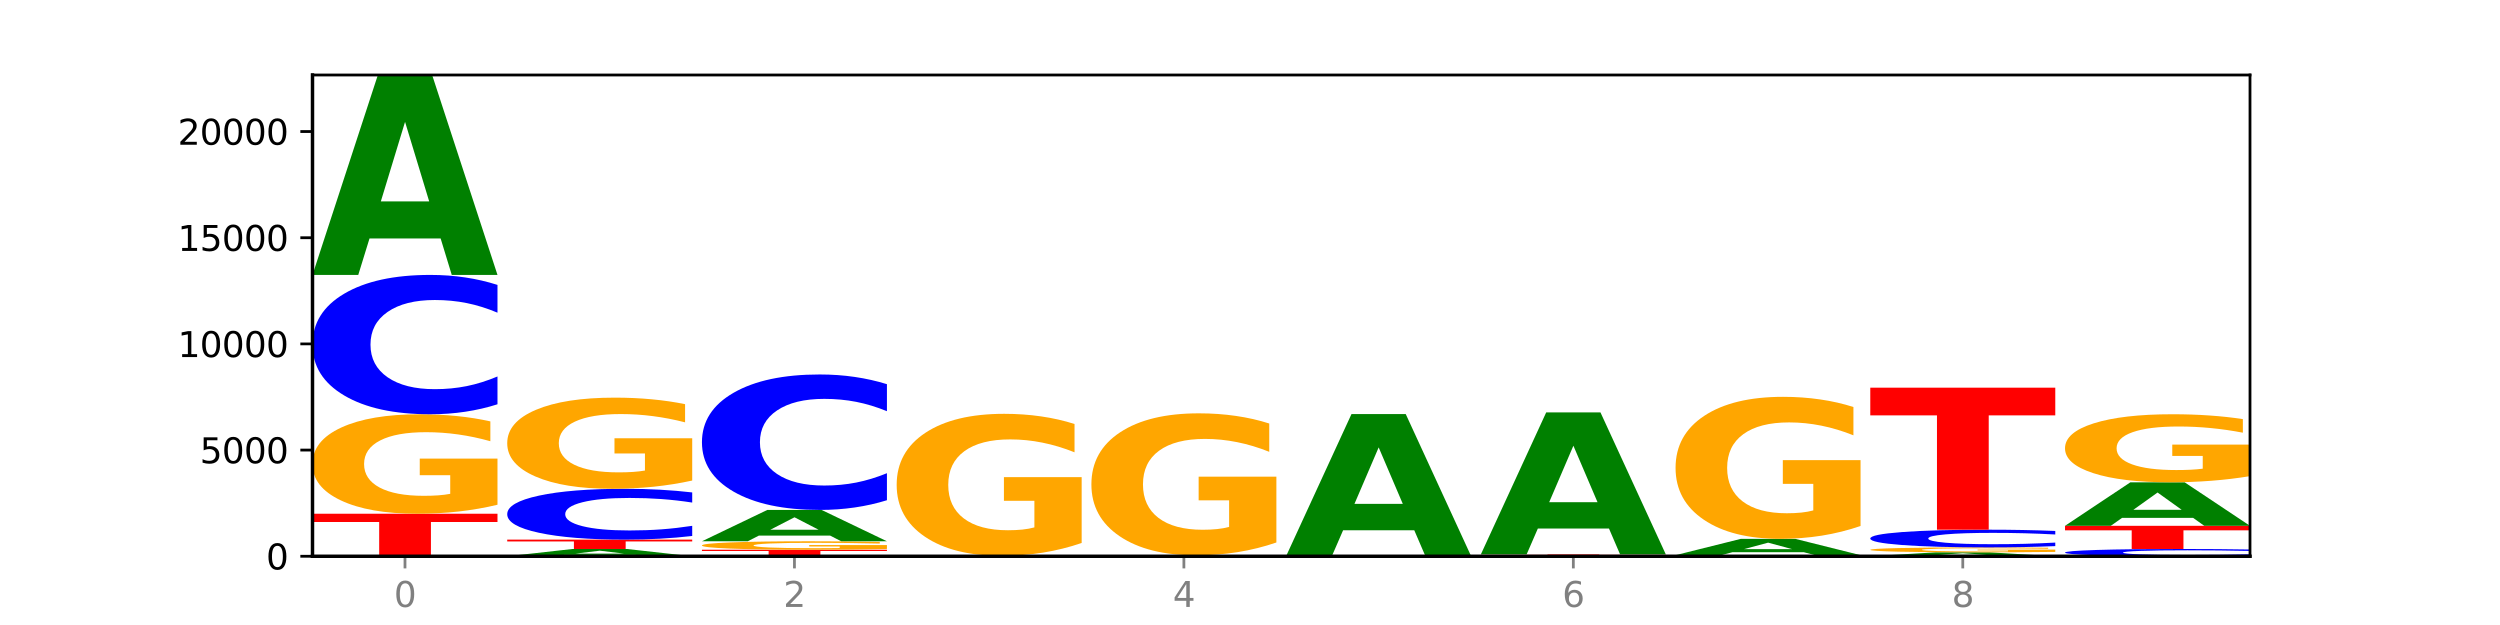 <?xml version="1.0" encoding="utf-8" standalone="no"?>
<!DOCTYPE svg PUBLIC "-//W3C//DTD SVG 1.1//EN"
  "http://www.w3.org/Graphics/SVG/1.1/DTD/svg11.dtd">
<svg xmlns:xlink="http://www.w3.org/1999/xlink" width="720pt" height="180pt" viewBox="0 0 720 180" xmlns="http://www.w3.org/2000/svg" version="1.1">
 <defs>
  <style type="text/css">*{stroke-linejoin: round; stroke-linecap: butt}</style>
 </defs>
 <g id="figure_1">
  <g id="patch_1">
   <path d="M 0 180 
L 720 180 
L 720 0 
L 0 0 
z
" style="fill: #ffffff"/>
  </g>
  <g id="axes_1">
   <g id="patch_2">
    <path d="M 90 160.2 
L 648 160.2 
L 648 21.6 
L 90 21.6 
z
" style="fill: #ffffff"/>
   </g>
   <g id="line2d_1">
    <path d="M 90 160.2 
L 648 160.2 
" clip-path="url(#p294f65c57d)" style="fill: none; stroke: #000000; stroke-width: 0.5; stroke-linecap: square"/>
   </g>
   <g id="patch_3">
    <path d="M 90 147.956 
L 143.276 147.956 
L 143.276 150.344 
L 124.109 150.344 
L 124.109 160.2 
L 109.204 160.2 
L 109.204 150.344 
L 90 150.344 
L 90 147.956 
z
" clip-path="url(#p294f65c57d)" style="fill: #ff0000"/>
   </g>
   <g id="patch_4">
    <path d="M 143.276 145.364 
Q 137.903 146.66 132.124 147.311 
Q 126.345 147.956 120.184 147.956 
Q 106.262 147.956 98.131 144.098 
Q 90 140.239 90 133.641 
Q 90 126.966 98.274 123.137 
Q 106.561 119.309 120.972 119.309 
Q 126.525 119.309 131.611 119.829 
Q 136.709 120.344 141.223 121.362 
L 141.223 127.073 
Q 136.566 125.765 131.957 125.12 
Q 127.348 124.469 122.716 124.469 
Q 114.143 124.469 109.498 126.848 
Q 104.853 129.221 104.853 133.641 
Q 104.853 138.02 109.331 140.411 
Q 113.808 142.796 122.047 142.796 
Q 124.292 142.796 126.214 142.66 
Q 128.136 142.518 129.665 142.222 
L 129.665 136.86 
L 120.889 136.86 
L 120.889 132.085 
L 143.276 132.085 
L 143.276 145.364 
z
" clip-path="url(#p294f65c57d)" style="fill: #ffa600"/>
   </g>
   <g id="patch_5">
    <path d="M 143.276 116.432 
Q 138.82 117.858 134.001 118.579 
Q 129.182 119.309 123.934 119.309 
Q 108.282 119.309 99.141 113.903 
Q 90 108.498 90 99.255 
Q 90 89.978 99.141 84.581 
Q 108.282 79.176 123.934 79.176 
Q 129.182 79.176 134.001 79.905 
Q 138.82 80.626 143.276 82.052 
L 143.276 90.052 
Q 138.78 88.162 134.417 87.284 
Q 130.055 86.405 125.236 86.405 
Q 116.591 86.405 111.638 89.829 
Q 106.698 93.244 106.698 99.255 
Q 106.698 105.24 111.638 108.664 
Q 116.591 112.08 125.236 112.08 
Q 130.055 112.08 134.417 111.201 
Q 138.78 110.314 143.276 108.424 
L 143.276 116.432 
z
" clip-path="url(#p294f65c57d)" style="fill: #0000ff"/>
   </g>
   <g id="patch_6">
    <path d="M 126.905 68.687 
L 106.415 68.687 
L 103.18 79.176 
L 90 79.176 
L 108.823 21.6 
L 124.454 21.6 
L 143.276 79.176 
L 130.107 79.176 
L 126.905 68.687 
z
M 109.683 58.001 
L 123.604 58.001 
L 116.655 35.099 
L 109.683 58.001 
z
" clip-path="url(#p294f65c57d)" style="fill: #008000"/>
   </g>
   <g id="patch_7">
    <path d="M 182.985 159.819 
L 162.496 159.819 
L 159.261 160.2 
L 146.08 160.2 
L 164.903 158.108 
L 180.534 158.108 
L 199.357 160.2 
L 186.187 160.2 
L 182.985 159.819 
z
M 165.764 159.431 
L 179.684 159.431 
L 172.735 158.599 
L 165.764 159.431 
z
" clip-path="url(#p294f65c57d)" style="fill: #008000"/>
   </g>
   <g id="patch_8">
    <path d="M 146.08 155.411 
L 199.357 155.411 
L 199.357 155.937 
L 180.19 155.937 
L 180.19 158.108 
L 165.285 158.108 
L 165.285 155.937 
L 146.08 155.937 
L 146.08 155.411 
z
" clip-path="url(#p294f65c57d)" style="fill: #ff0000"/>
   </g>
   <g id="patch_9">
    <path d="M 199.357 154.362 
Q 194.9 154.882 190.081 155.145 
Q 185.263 155.411 180.014 155.411 
Q 164.363 155.411 155.222 153.439 
Q 146.08 151.467 146.08 148.095 
Q 146.08 144.711 155.222 142.742 
Q 164.363 140.77 180.014 140.77 
Q 185.263 140.77 190.081 141.036 
Q 194.9 141.299 199.357 141.819 
L 199.357 144.738 
Q 194.86 144.048 190.498 143.728 
Q 186.135 143.407 181.316 143.407 
Q 172.672 143.407 167.718 144.656 
Q 162.779 145.902 162.779 148.095 
Q 162.779 150.279 167.718 151.528 
Q 172.672 152.774 181.316 152.774 
Q 186.135 152.774 190.498 152.453 
Q 194.86 152.13 199.357 151.44 
L 199.357 154.362 
z
" clip-path="url(#p294f65c57d)" style="fill: #0000ff"/>
   </g>
   <g id="patch_10">
    <path d="M 199.357 138.395 
Q 193.984 139.582 188.205 140.179 
Q 182.426 140.77 176.265 140.77 
Q 162.343 140.77 154.212 137.234 
Q 146.08 133.699 146.08 127.653 
Q 146.08 121.536 154.355 118.028 
Q 162.641 114.52 177.053 114.52 
Q 182.605 114.52 187.691 114.997 
Q 192.79 115.469 197.303 116.401 
L 197.303 121.634 
Q 192.646 120.436 188.038 119.845 
Q 183.429 119.248 178.796 119.248 
Q 170.223 119.248 165.578 121.428 
Q 160.934 123.602 160.934 127.653 
Q 160.934 131.665 165.411 133.856 
Q 169.889 136.041 178.127 136.041 
Q 180.372 136.041 182.294 135.917 
Q 184.217 135.786 185.745 135.515 
L 185.745 130.603 
L 176.969 130.603 
L 176.969 126.227 
L 199.357 126.227 
L 199.357 138.395 
z
" clip-path="url(#p294f65c57d)" style="fill: #ffa600"/>
   </g>
   <g id="patch_11">
    <path d="M 202.161 158.316 
L 255.437 158.316 
L 255.437 158.684 
L 236.27 158.684 
L 236.27 160.2 
L 221.365 160.2 
L 221.365 158.684 
L 202.161 158.684 
L 202.161 158.316 
z
" clip-path="url(#p294f65c57d)" style="fill: #ff0000"/>
   </g>
   <g id="patch_12">
    <path d="M 255.437 158.097 
Q 250.064 158.206 244.285 158.262 
Q 238.506 158.316 232.345 158.316 
Q 218.423 158.316 210.292 157.989 
Q 202.161 157.662 202.161 157.103 
Q 202.161 156.537 210.435 156.213 
Q 218.722 155.888 233.133 155.888 
Q 238.685 155.888 243.772 155.932 
Q 248.87 155.976 253.384 156.062 
L 253.384 156.546 
Q 248.727 156.435 244.118 156.381 
Q 239.509 156.326 234.876 156.326 
Q 226.304 156.326 221.659 156.527 
Q 217.014 156.728 217.014 157.103 
Q 217.014 157.474 221.492 157.677 
Q 225.969 157.879 234.208 157.879 
Q 236.453 157.879 238.375 157.867 
Q 240.297 157.855 241.826 157.83 
L 241.826 157.376 
L 233.05 157.376 
L 233.05 156.971 
L 255.437 156.971 
L 255.437 158.097 
z
" clip-path="url(#p294f65c57d)" style="fill: #ffa600"/>
   </g>
   <g id="patch_13">
    <path d="M 239.065 154.244 
L 218.576 154.244 
L 215.341 155.888 
L 202.161 155.888 
L 220.983 146.861 
L 236.615 146.861 
L 255.437 155.888 
L 242.268 155.888 
L 239.065 154.244 
z
M 221.844 152.568 
L 235.765 152.568 
L 228.815 148.978 
L 221.844 152.568 
z
" clip-path="url(#p294f65c57d)" style="fill: #008000"/>
   </g>
   <g id="patch_14">
    <path d="M 255.437 144.065 
Q 250.981 145.451 246.162 146.152 
Q 241.343 146.861 236.094 146.861 
Q 220.443 146.861 211.302 141.607 
Q 202.161 136.352 202.161 127.366 
Q 202.161 118.348 211.302 113.102 
Q 220.443 107.847 236.094 107.847 
Q 241.343 107.847 246.162 108.557 
Q 250.981 109.258 255.437 110.644 
L 255.437 118.421 
Q 250.94 116.583 246.578 115.729 
Q 242.215 114.875 237.397 114.875 
Q 228.752 114.875 223.799 118.203 
Q 218.859 121.524 218.859 127.366 
Q 218.859 133.185 223.799 136.513 
Q 228.752 139.834 237.397 139.834 
Q 242.215 139.834 246.578 138.979 
Q 250.94 138.117 255.437 136.28 
L 255.437 144.065 
z
" clip-path="url(#p294f65c57d)" style="fill: #0000ff"/>
   </g>
   <g id="patch_15">
    <path d="M 295.146 160.192 
L 274.657 160.192 
L 271.421 160.2 
L 258.241 160.2 
L 277.064 160.157 
L 292.695 160.157 
L 311.518 160.2 
L 298.348 160.2 
L 295.146 160.192 
z
M 277.924 160.184 
L 291.845 160.184 
L 284.896 160.167 
L 277.924 160.184 
z
" clip-path="url(#p294f65c57d)" style="fill: #008000"/>
   </g>
   <g id="patch_16">
    <path d="M 258.241 160.078 
L 311.518 160.078 
L 311.518 160.093 
L 292.35 160.093 
L 292.35 160.157 
L 277.445 160.157 
L 277.445 160.093 
L 258.241 160.093 
L 258.241 160.078 
z
" clip-path="url(#p294f65c57d)" style="fill: #ff0000"/>
   </g>
   <g id="patch_17">
    <path d="M 311.518 156.377 
Q 306.145 158.228 300.366 159.157 
Q 294.587 160.078 288.426 160.078 
Q 274.504 160.078 266.372 154.569 
Q 258.241 149.061 258.241 139.642 
Q 258.241 130.112 266.516 124.646 
Q 274.802 119.18 289.214 119.18 
Q 294.766 119.18 299.852 119.924 
Q 304.951 120.659 309.464 122.112 
L 309.464 130.264 
Q 304.807 128.397 300.198 127.476 
Q 295.59 126.547 290.957 126.547 
Q 282.384 126.547 277.739 129.943 
Q 273.095 133.331 273.095 139.642 
Q 273.095 145.893 277.572 149.306 
Q 282.05 152.711 290.288 152.711 
Q 292.533 152.711 294.455 152.517 
Q 296.378 152.314 297.906 151.891 
L 297.906 144.237 
L 289.13 144.237 
L 289.13 137.42 
L 311.518 137.42 
L 311.518 156.377 
z
" clip-path="url(#p294f65c57d)" style="fill: #ffa600"/>
   </g>
   <g id="patch_18">
    <path d="M 351.226 160.177 
L 330.737 160.177 
L 327.502 160.2 
L 314.322 160.2 
L 333.144 160.072 
L 348.775 160.072 
L 367.598 160.2 
L 354.429 160.2 
L 351.226 160.177 
z
M 334.005 160.153 
L 347.926 160.153 
L 340.976 160.102 
L 334.005 160.153 
z
" clip-path="url(#p294f65c57d)" style="fill: #008000"/>
   </g>
   <g id="patch_19">
    <path d="M 314.322 159.937 
L 367.598 159.937 
L 367.598 159.963 
L 348.431 159.963 
L 348.431 160.072 
L 333.526 160.072 
L 333.526 159.963 
L 314.322 159.963 
L 314.322 159.937 
z
" clip-path="url(#p294f65c57d)" style="fill: #ff0000"/>
   </g>
   <g id="patch_20">
    <path d="M 367.598 156.237 
Q 362.225 158.087 356.446 159.016 
Q 350.667 159.937 344.506 159.937 
Q 330.584 159.937 322.453 154.429 
Q 314.322 148.921 314.322 139.501 
Q 314.322 129.971 322.596 124.506 
Q 330.882 119.04 345.294 119.04 
Q 350.846 119.04 355.933 119.783 
Q 361.031 120.518 365.544 121.971 
L 365.544 130.124 
Q 360.888 128.256 356.279 127.336 
Q 351.67 126.406 347.037 126.406 
Q 338.464 126.406 333.82 129.802 
Q 329.175 133.19 329.175 139.501 
Q 329.175 145.753 333.653 149.166 
Q 338.13 152.57 346.369 152.57 
Q 348.613 152.57 350.536 152.376 
Q 352.458 152.173 353.986 151.751 
L 353.986 144.097 
L 345.21 144.097 
L 345.21 137.279 
L 367.598 137.279 
L 367.598 156.237 
z
" clip-path="url(#p294f65c57d)" style="fill: #ffa600"/>
   </g>
   <g id="patch_21">
    <path d="M 423.678 160.196 
Q 418.305 160.198 412.526 160.199 
Q 406.747 160.2 400.586 160.2 
Q 386.664 160.2 378.533 160.194 
Q 370.402 160.188 370.402 160.179 
Q 370.402 160.169 378.676 160.163 
Q 386.963 160.157 401.374 160.157 
Q 406.927 160.157 412.013 160.158 
Q 417.111 160.159 421.625 160.16 
L 421.625 160.169 
Q 416.968 160.167 412.359 160.166 
Q 407.75 160.165 403.118 160.165 
Q 394.545 160.165 389.9 160.168 
Q 385.255 160.172 385.255 160.179 
Q 385.255 160.185 389.733 160.189 
Q 394.21 160.192 402.449 160.192 
Q 404.694 160.192 406.616 160.192 
Q 408.538 160.192 410.067 160.191 
L 410.067 160.183 
L 401.291 160.183 
L 401.291 160.176 
L 423.678 160.176 
L 423.678 160.196 
z
" clip-path="url(#p294f65c57d)" style="fill: #ffa600"/>
   </g>
   <g id="patch_22">
    <path d="M 407.307 152.707 
L 386.817 152.707 
L 383.582 160.157 
L 370.402 160.157 
L 389.225 119.26 
L 404.856 119.26 
L 423.678 160.157 
L 410.509 160.157 
L 407.307 152.707 
z
M 390.085 145.116 
L 404.006 145.116 
L 397.057 128.849 
L 390.085 145.116 
z
" clip-path="url(#p294f65c57d)" style="fill: #008000"/>
   </g>
   <g id="patch_23">
    <path d="M 479.759 160.194 
Q 475.302 160.197 470.483 160.199 
Q 465.665 160.2 460.416 160.2 
Q 444.765 160.2 435.624 160.189 
Q 426.482 160.179 426.482 160.16 
Q 426.482 160.142 435.624 160.131 
Q 444.765 160.12 460.416 160.12 
Q 465.665 160.12 470.483 160.122 
Q 475.302 160.123 479.759 160.126 
L 479.759 160.142 
Q 475.262 160.138 470.9 160.137 
Q 466.537 160.135 461.718 160.135 
Q 453.074 160.135 448.12 160.142 
Q 443.181 160.148 443.181 160.16 
Q 443.181 160.172 448.12 160.179 
Q 453.074 160.186 461.718 160.186 
Q 466.537 160.186 470.9 160.184 
Q 475.262 160.182 479.759 160.178 
L 479.759 160.194 
z
" clip-path="url(#p294f65c57d)" style="fill: #0000ff"/>
   </g>
   <g id="patch_24">
    <path d="M 479.759 160.103 
Q 474.386 160.112 468.607 160.116 
Q 462.828 160.12 456.667 160.12 
Q 442.745 160.12 434.614 160.094 
Q 426.482 160.068 426.482 160.023 
Q 426.482 159.977 434.757 159.951 
Q 443.043 159.925 457.455 159.925 
Q 463.007 159.925 468.093 159.928 
Q 473.192 159.932 477.705 159.939 
L 477.705 159.978 
Q 473.049 159.969 468.44 159.964 
Q 463.831 159.96 459.198 159.96 
Q 450.625 159.96 445.98 159.976 
Q 441.336 159.992 441.336 160.023 
Q 441.336 160.053 445.813 160.069 
Q 450.291 160.085 458.529 160.085 
Q 460.774 160.085 462.697 160.084 
Q 464.619 160.083 466.147 160.081 
L 466.147 160.045 
L 457.371 160.045 
L 457.371 160.012 
L 479.759 160.012 
L 479.759 160.103 
z
" clip-path="url(#p294f65c57d)" style="fill: #ffa600"/>
   </g>
   <g id="patch_25">
    <path d="M 426.482 159.674 
L 479.759 159.674 
L 479.759 159.723 
L 460.592 159.723 
L 460.592 159.925 
L 445.687 159.925 
L 445.687 159.723 
L 426.482 159.723 
L 426.482 159.674 
z
" clip-path="url(#p294f65c57d)" style="fill: #ff0000"/>
   </g>
   <g id="patch_26">
    <path d="M 463.387 152.224 
L 442.898 152.224 
L 439.663 159.674 
L 426.482 159.674 
L 445.305 118.777 
L 460.936 118.777 
L 479.759 159.674 
L 466.589 159.674 
L 463.387 152.224 
z
M 446.166 144.633 
L 460.087 144.633 
L 453.137 128.365 
L 446.166 144.633 
z
" clip-path="url(#p294f65c57d)" style="fill: #008000"/>
   </g>
   <g id="patch_27">
    <path d="M 535.839 160.177 
Q 531.383 160.189 526.564 160.194 
Q 521.745 160.2 516.496 160.2 
Q 500.845 160.2 491.704 160.157 
Q 482.563 160.114 482.563 160.041 
Q 482.563 159.968 491.704 159.925 
Q 500.845 159.882 516.496 159.882 
Q 521.745 159.882 526.564 159.888 
Q 531.383 159.893 535.839 159.905 
L 535.839 159.968 
Q 531.342 159.953 526.98 159.946 
Q 522.617 159.939 517.799 159.939 
Q 509.154 159.939 504.201 159.966 
Q 499.261 159.993 499.261 160.041 
Q 499.261 160.089 504.201 160.116 
Q 509.154 160.143 517.799 160.143 
Q 522.617 160.143 526.98 160.136 
Q 531.342 160.129 535.839 160.114 
L 535.839 160.177 
z
" clip-path="url(#p294f65c57d)" style="fill: #0000ff"/>
   </g>
   <g id="patch_28">
    <path d="M 519.467 159.026 
L 498.978 159.026 
L 495.743 159.882 
L 482.563 159.882 
L 501.385 155.185 
L 517.017 155.185 
L 535.839 159.882 
L 522.67 159.882 
L 519.467 159.026 
z
M 502.246 158.155 
L 516.167 158.155 
L 509.217 156.286 
L 502.246 158.155 
z
" clip-path="url(#p294f65c57d)" style="fill: #008000"/>
   </g>
   <g id="patch_29">
    <path d="M 535.839 151.485 
Q 530.466 153.335 524.687 154.264 
Q 518.908 155.185 512.747 155.185 
Q 498.825 155.185 490.694 149.677 
Q 482.563 144.169 482.563 134.749 
Q 482.563 125.219 490.837 119.753 
Q 499.124 114.287 513.535 114.287 
Q 519.087 114.287 524.174 115.031 
Q 529.272 115.766 533.786 117.219 
L 533.786 125.371 
Q 529.129 123.504 524.52 122.584 
Q 519.911 121.654 515.278 121.654 
Q 506.706 121.654 502.061 125.05 
Q 497.416 128.438 497.416 134.749 
Q 497.416 141 501.894 144.414 
Q 506.371 147.818 514.61 147.818 
Q 516.855 147.818 518.777 147.624 
Q 520.699 147.421 522.228 146.999 
L 522.228 139.345 
L 513.452 139.345 
L 513.452 132.527 
L 535.839 132.527 
L 535.839 151.485 
z
" clip-path="url(#p294f65c57d)" style="fill: #ffa600"/>
   </g>
   <g id="patch_30">
    <path d="M 575.548 159.995 
L 555.059 159.995 
L 551.823 160.2 
L 538.643 160.2 
L 557.466 159.075 
L 573.097 159.075 
L 591.92 160.2 
L 578.75 160.2 
L 575.548 159.995 
z
M 558.326 159.786 
L 572.247 159.786 
L 565.298 159.339 
L 558.326 159.786 
z
" clip-path="url(#p294f65c57d)" style="fill: #008000"/>
   </g>
   <g id="patch_31">
    <path d="M 591.92 158.946 
Q 586.547 159.01 580.768 159.043 
Q 574.989 159.075 568.828 159.075 
Q 554.906 159.075 546.774 158.883 
Q 538.643 158.691 538.643 158.363 
Q 538.643 158.031 546.918 157.84 
Q 555.204 157.65 569.616 157.65 
Q 575.168 157.65 580.254 157.676 
Q 585.353 157.701 589.866 157.752 
L 589.866 158.036 
Q 585.209 157.971 580.6 157.939 
Q 575.992 157.906 571.359 157.906 
Q 562.786 157.906 558.141 158.025 
Q 553.497 158.143 553.497 158.363 
Q 553.497 158.58 557.974 158.699 
Q 562.452 158.818 570.69 158.818 
Q 572.935 158.818 574.857 158.811 
Q 576.78 158.804 578.308 158.789 
L 578.308 158.523 
L 569.532 158.523 
L 569.532 158.285 
L 591.92 158.285 
L 591.92 158.946 
z
" clip-path="url(#p294f65c57d)" style="fill: #ffa600"/>
   </g>
   <g id="patch_32">
    <path d="M 591.92 157.284 
Q 587.463 157.465 582.644 157.557 
Q 577.825 157.65 572.577 157.65 
Q 556.926 157.65 547.784 156.963 
Q 538.643 156.276 538.643 155.101 
Q 538.643 153.922 547.784 153.236 
Q 556.926 152.549 572.577 152.549 
Q 577.825 152.549 582.644 152.642 
Q 587.463 152.733 591.92 152.915 
L 591.92 153.931 
Q 587.423 153.691 583.06 153.579 
Q 578.698 153.468 573.879 153.468 
Q 565.234 153.468 560.281 153.903 
Q 555.342 154.337 555.342 155.101 
Q 555.342 155.862 560.281 156.297 
Q 565.234 156.731 573.879 156.731 
Q 578.698 156.731 583.06 156.619 
Q 587.423 156.506 591.92 156.266 
L 591.92 157.284 
z
" clip-path="url(#p294f65c57d)" style="fill: #0000ff"/>
   </g>
   <g id="patch_33">
    <path d="M 538.643 111.651 
L 591.92 111.651 
L 591.92 119.628 
L 572.752 119.628 
L 572.752 152.549 
L 557.847 152.549 
L 557.847 119.628 
L 538.643 119.628 
L 538.643 111.651 
z
" clip-path="url(#p294f65c57d)" style="fill: #ff0000"/>
   </g>
   <g id="patch_34">
    <path d="M 648 160.05 
Q 643.544 160.124 638.725 160.162 
Q 633.906 160.2 628.657 160.2 
Q 613.006 160.2 603.865 159.918 
Q 594.724 159.637 594.724 159.155 
Q 594.724 158.671 603.865 158.39 
Q 613.006 158.108 628.657 158.108 
Q 633.906 158.108 638.725 158.146 
Q 643.544 158.184 648 158.258 
L 648 158.675 
Q 643.503 158.577 639.141 158.531 
Q 634.778 158.485 629.959 158.485 
Q 621.315 158.485 616.362 158.664 
Q 611.422 158.842 611.422 159.155 
Q 611.422 159.467 616.362 159.645 
Q 621.315 159.823 629.959 159.823 
Q 634.778 159.823 639.141 159.777 
Q 643.503 159.731 648 159.633 
L 648 160.05 
z
" clip-path="url(#p294f65c57d)" style="fill: #0000ff"/>
   </g>
   <g id="patch_35">
    <path d="M 594.724 151.436 
L 648 151.436 
L 648 152.737 
L 628.833 152.737 
L 628.833 158.108 
L 613.928 158.108 
L 613.928 152.737 
L 594.724 152.737 
L 594.724 151.436 
z
" clip-path="url(#p294f65c57d)" style="fill: #ff0000"/>
   </g>
   <g id="patch_36">
    <path d="M 631.628 149.153 
L 611.139 149.153 
L 607.904 151.436 
L 594.724 151.436 
L 613.546 138.904 
L 629.177 138.904 
L 648 151.436 
L 634.831 151.436 
L 631.628 149.153 
z
M 614.407 146.827 
L 628.328 146.827 
L 621.378 141.842 
L 614.407 146.827 
z
" clip-path="url(#p294f65c57d)" style="fill: #008000"/>
   </g>
   <g id="patch_37">
    <path d="M 648 137.131 
Q 642.627 138.017 636.848 138.463 
Q 631.069 138.904 624.908 138.904 
Q 610.986 138.904 602.855 136.264 
Q 594.724 133.624 594.724 129.109 
Q 594.724 124.542 602.998 121.922 
Q 611.284 119.303 625.696 119.303 
Q 631.248 119.303 636.335 119.659 
Q 641.433 120.011 645.946 120.708 
L 645.946 124.615 
Q 641.29 123.72 636.681 123.279 
Q 632.072 122.833 627.439 122.833 
Q 618.866 122.833 614.222 124.461 
Q 609.577 126.085 609.577 129.109 
Q 609.577 132.106 614.055 133.742 
Q 618.532 135.373 626.771 135.373 
Q 629.015 135.373 630.938 135.28 
Q 632.86 135.183 634.388 134.981 
L 634.388 131.312 
L 625.612 131.312 
L 625.612 128.045 
L 648 128.045 
L 648 137.131 
z
" clip-path="url(#p294f65c57d)" style="fill: #ffa600"/>
   </g>
   <g id="matplotlib.axis_1">
    <g id="xtick_1">
     <g id="line2d_2">
      <defs>
       <path id="mddfc6de19b" d="M 0 0 
L 0 3.5 
" style="stroke: #808080; stroke-width: 0.8"/>
      </defs>
      <g>
       <use xlink:href="#mddfc6de19b" x="116.638" y="160.2" style="fill: #808080; stroke: #808080; stroke-width: 0.8"/>
      </g>
     </g>
     <g id="text_1">
      <!-- 0 -->
      <g style="fill: #808080" transform="translate(113.457 174.798) scale(0.1 -0.1)">
       <defs>
        <path id="DejaVuSans-30" d="M 2034 4250 
Q 1547 4250 1301 3770 
Q 1056 3291 1056 2328 
Q 1056 1369 1301 889 
Q 1547 409 2034 409 
Q 2525 409 2770 889 
Q 3016 1369 3016 2328 
Q 3016 3291 2770 3770 
Q 2525 4250 2034 4250 
z
M 2034 4750 
Q 2819 4750 3233 4129 
Q 3647 3509 3647 2328 
Q 3647 1150 3233 529 
Q 2819 -91 2034 -91 
Q 1250 -91 836 529 
Q 422 1150 422 2328 
Q 422 3509 836 4129 
Q 1250 4750 2034 4750 
z
" transform="scale(0.016)"/>
       </defs>
       <use xlink:href="#DejaVuSans-30"/>
      </g>
     </g>
    </g>
    <g id="xtick_2">
     <g id="line2d_3">
      <g>
       <use xlink:href="#mddfc6de19b" x="228.799" y="160.2" style="fill: #808080; stroke: #808080; stroke-width: 0.8"/>
      </g>
     </g>
     <g id="text_2">
      <!-- 2 -->
      <g style="fill: #808080" transform="translate(225.618 174.798) scale(0.1 -0.1)">
       <defs>
        <path id="DejaVuSans-32" d="M 1228 531 
L 3431 531 
L 3431 0 
L 469 0 
L 469 531 
Q 828 903 1448 1529 
Q 2069 2156 2228 2338 
Q 2531 2678 2651 2914 
Q 2772 3150 2772 3378 
Q 2772 3750 2511 3984 
Q 2250 4219 1831 4219 
Q 1534 4219 1204 4116 
Q 875 4013 500 3803 
L 500 4441 
Q 881 4594 1212 4672 
Q 1544 4750 1819 4750 
Q 2544 4750 2975 4387 
Q 3406 4025 3406 3419 
Q 3406 3131 3298 2873 
Q 3191 2616 2906 2266 
Q 2828 2175 2409 1742 
Q 1991 1309 1228 531 
z
" transform="scale(0.016)"/>
       </defs>
       <use xlink:href="#DejaVuSans-32"/>
      </g>
     </g>
    </g>
    <g id="xtick_3">
     <g id="line2d_4">
      <g>
       <use xlink:href="#mddfc6de19b" x="340.96" y="160.2" style="fill: #808080; stroke: #808080; stroke-width: 0.8"/>
      </g>
     </g>
     <g id="text_3">
      <!-- 4 -->
      <g style="fill: #808080" transform="translate(337.779 174.798) scale(0.1 -0.1)">
       <defs>
        <path id="DejaVuSans-34" d="M 2419 4116 
L 825 1625 
L 2419 1625 
L 2419 4116 
z
M 2253 4666 
L 3047 4666 
L 3047 1625 
L 3713 1625 
L 3713 1100 
L 3047 1100 
L 3047 0 
L 2419 0 
L 2419 1100 
L 313 1100 
L 313 1709 
L 2253 4666 
z
" transform="scale(0.016)"/>
       </defs>
       <use xlink:href="#DejaVuSans-34"/>
      </g>
     </g>
    </g>
    <g id="xtick_4">
     <g id="line2d_5">
      <g>
       <use xlink:href="#mddfc6de19b" x="453.121" y="160.2" style="fill: #808080; stroke: #808080; stroke-width: 0.8"/>
      </g>
     </g>
     <g id="text_4">
      <!-- 6 -->
      <g style="fill: #808080" transform="translate(449.939 174.798) scale(0.1 -0.1)">
       <defs>
        <path id="DejaVuSans-36" d="M 2113 2584 
Q 1688 2584 1439 2293 
Q 1191 2003 1191 1497 
Q 1191 994 1439 701 
Q 1688 409 2113 409 
Q 2538 409 2786 701 
Q 3034 994 3034 1497 
Q 3034 2003 2786 2293 
Q 2538 2584 2113 2584 
z
M 3366 4563 
L 3366 3988 
Q 3128 4100 2886 4159 
Q 2644 4219 2406 4219 
Q 1781 4219 1451 3797 
Q 1122 3375 1075 2522 
Q 1259 2794 1537 2939 
Q 1816 3084 2150 3084 
Q 2853 3084 3261 2657 
Q 3669 2231 3669 1497 
Q 3669 778 3244 343 
Q 2819 -91 2113 -91 
Q 1303 -91 875 529 
Q 447 1150 447 2328 
Q 447 3434 972 4092 
Q 1497 4750 2381 4750 
Q 2619 4750 2861 4703 
Q 3103 4656 3366 4563 
z
" transform="scale(0.016)"/>
       </defs>
       <use xlink:href="#DejaVuSans-36"/>
      </g>
     </g>
    </g>
    <g id="xtick_5">
     <g id="line2d_6">
      <g>
       <use xlink:href="#mddfc6de19b" x="565.281" y="160.2" style="fill: #808080; stroke: #808080; stroke-width: 0.8"/>
      </g>
     </g>
     <g id="text_5">
      <!-- 8 -->
      <g style="fill: #808080" transform="translate(562.1 174.798) scale(0.1 -0.1)">
       <defs>
        <path id="DejaVuSans-38" d="M 2034 2216 
Q 1584 2216 1326 1975 
Q 1069 1734 1069 1313 
Q 1069 891 1326 650 
Q 1584 409 2034 409 
Q 2484 409 2743 651 
Q 3003 894 3003 1313 
Q 3003 1734 2745 1975 
Q 2488 2216 2034 2216 
z
M 1403 2484 
Q 997 2584 770 2862 
Q 544 3141 544 3541 
Q 544 4100 942 4425 
Q 1341 4750 2034 4750 
Q 2731 4750 3128 4425 
Q 3525 4100 3525 3541 
Q 3525 3141 3298 2862 
Q 3072 2584 2669 2484 
Q 3125 2378 3379 2068 
Q 3634 1759 3634 1313 
Q 3634 634 3220 271 
Q 2806 -91 2034 -91 
Q 1263 -91 848 271 
Q 434 634 434 1313 
Q 434 1759 690 2068 
Q 947 2378 1403 2484 
z
M 1172 3481 
Q 1172 3119 1398 2916 
Q 1625 2713 2034 2713 
Q 2441 2713 2670 2916 
Q 2900 3119 2900 3481 
Q 2900 3844 2670 4047 
Q 2441 4250 2034 4250 
Q 1625 4250 1398 4047 
Q 1172 3844 1172 3481 
z
" transform="scale(0.016)"/>
       </defs>
       <use xlink:href="#DejaVuSans-38"/>
      </g>
     </g>
    </g>
   </g>
   <g id="matplotlib.axis_2">
    <g id="ytick_1">
     <g id="line2d_7">
      <defs>
       <path id="mbe11cf10b6" d="M 0 0 
L -3.5 0 
" style="stroke: #000000; stroke-width: 0.8"/>
      </defs>
      <g>
       <use xlink:href="#mbe11cf10b6" x="90" y="160.2" style="stroke: #000000; stroke-width: 0.8"/>
      </g>
     </g>
     <g id="text_6">
      <!-- 0 -->
      <g transform="translate(76.638 163.999) scale(0.1 -0.1)">
       <use xlink:href="#DejaVuSans-30"/>
      </g>
     </g>
    </g>
    <g id="ytick_2">
     <g id="line2d_8">
      <g>
       <use xlink:href="#mbe11cf10b6" x="90" y="129.62" style="stroke: #000000; stroke-width: 0.8"/>
      </g>
     </g>
     <g id="text_7">
      <!-- 5000 -->
      <g transform="translate(57.55 133.419) scale(0.1 -0.1)">
       <defs>
        <path id="DejaVuSans-35" d="M 691 4666 
L 3169 4666 
L 3169 4134 
L 1269 4134 
L 1269 2991 
Q 1406 3038 1543 3061 
Q 1681 3084 1819 3084 
Q 2600 3084 3056 2656 
Q 3513 2228 3513 1497 
Q 3513 744 3044 326 
Q 2575 -91 1722 -91 
Q 1428 -91 1123 -41 
Q 819 9 494 109 
L 494 744 
Q 775 591 1075 516 
Q 1375 441 1709 441 
Q 2250 441 2565 725 
Q 2881 1009 2881 1497 
Q 2881 1984 2565 2268 
Q 2250 2553 1709 2553 
Q 1456 2553 1204 2497 
Q 953 2441 691 2322 
L 691 4666 
z
" transform="scale(0.016)"/>
       </defs>
       <use xlink:href="#DejaVuSans-35"/>
       <use xlink:href="#DejaVuSans-30" x="63.623"/>
       <use xlink:href="#DejaVuSans-30" x="127.246"/>
       <use xlink:href="#DejaVuSans-30" x="190.869"/>
      </g>
     </g>
    </g>
    <g id="ytick_3">
     <g id="line2d_9">
      <g>
       <use xlink:href="#mbe11cf10b6" x="90" y="99.04" style="stroke: #000000; stroke-width: 0.8"/>
      </g>
     </g>
     <g id="text_8">
      <!-- 10000 -->
      <g transform="translate(51.188 102.84) scale(0.1 -0.1)">
       <defs>
        <path id="DejaVuSans-31" d="M 794 531 
L 1825 531 
L 1825 4091 
L 703 3866 
L 703 4441 
L 1819 4666 
L 2450 4666 
L 2450 531 
L 3481 531 
L 3481 0 
L 794 0 
L 794 531 
z
" transform="scale(0.016)"/>
       </defs>
       <use xlink:href="#DejaVuSans-31"/>
       <use xlink:href="#DejaVuSans-30" x="63.623"/>
       <use xlink:href="#DejaVuSans-30" x="127.246"/>
       <use xlink:href="#DejaVuSans-30" x="190.869"/>
       <use xlink:href="#DejaVuSans-30" x="254.492"/>
      </g>
     </g>
    </g>
    <g id="ytick_4">
     <g id="line2d_10">
      <g>
       <use xlink:href="#mbe11cf10b6" x="90" y="68.461" style="stroke: #000000; stroke-width: 0.8"/>
      </g>
     </g>
     <g id="text_9">
      <!-- 15000 -->
      <g transform="translate(51.188 72.26) scale(0.1 -0.1)">
       <use xlink:href="#DejaVuSans-31"/>
       <use xlink:href="#DejaVuSans-35" x="63.623"/>
       <use xlink:href="#DejaVuSans-30" x="127.246"/>
       <use xlink:href="#DejaVuSans-30" x="190.869"/>
       <use xlink:href="#DejaVuSans-30" x="254.492"/>
      </g>
     </g>
    </g>
    <g id="ytick_5">
     <g id="line2d_11">
      <g>
       <use xlink:href="#mbe11cf10b6" x="90" y="37.881" style="stroke: #000000; stroke-width: 0.8"/>
      </g>
     </g>
     <g id="text_10">
      <!-- 20000 -->
      <g transform="translate(51.188 41.68) scale(0.1 -0.1)">
       <use xlink:href="#DejaVuSans-32"/>
       <use xlink:href="#DejaVuSans-30" x="63.623"/>
       <use xlink:href="#DejaVuSans-30" x="127.246"/>
       <use xlink:href="#DejaVuSans-30" x="190.869"/>
       <use xlink:href="#DejaVuSans-30" x="254.492"/>
      </g>
     </g>
    </g>
   </g>
   <g id="patch_38">
    <path d="M 90 160.2 
L 90 21.6 
" style="fill: none; stroke: #000000; stroke-linejoin: miter; stroke-linecap: square"/>
   </g>
   <g id="patch_39">
    <path d="M 648 160.2 
L 648 21.6 
" style="fill: none; stroke: #000000; stroke-width: 0.8; stroke-linejoin: miter; stroke-linecap: square"/>
   </g>
   <g id="patch_40">
    <path d="M 90 160.2 
L 648 160.2 
" style="fill: none; stroke: #000000; stroke-linejoin: miter; stroke-linecap: square"/>
   </g>
   <g id="patch_41">
    <path d="M 90 21.6 
L 648 21.6 
" style="fill: none; stroke: #000000; stroke-width: 0.8; stroke-linejoin: miter; stroke-linecap: square"/>
   </g>
  </g>
 </g>
 <defs>
  <clipPath id="p294f65c57d">
   <rect x="90" y="21.6" width="558" height="138.6"/>
  </clipPath>
 </defs>
</svg>
